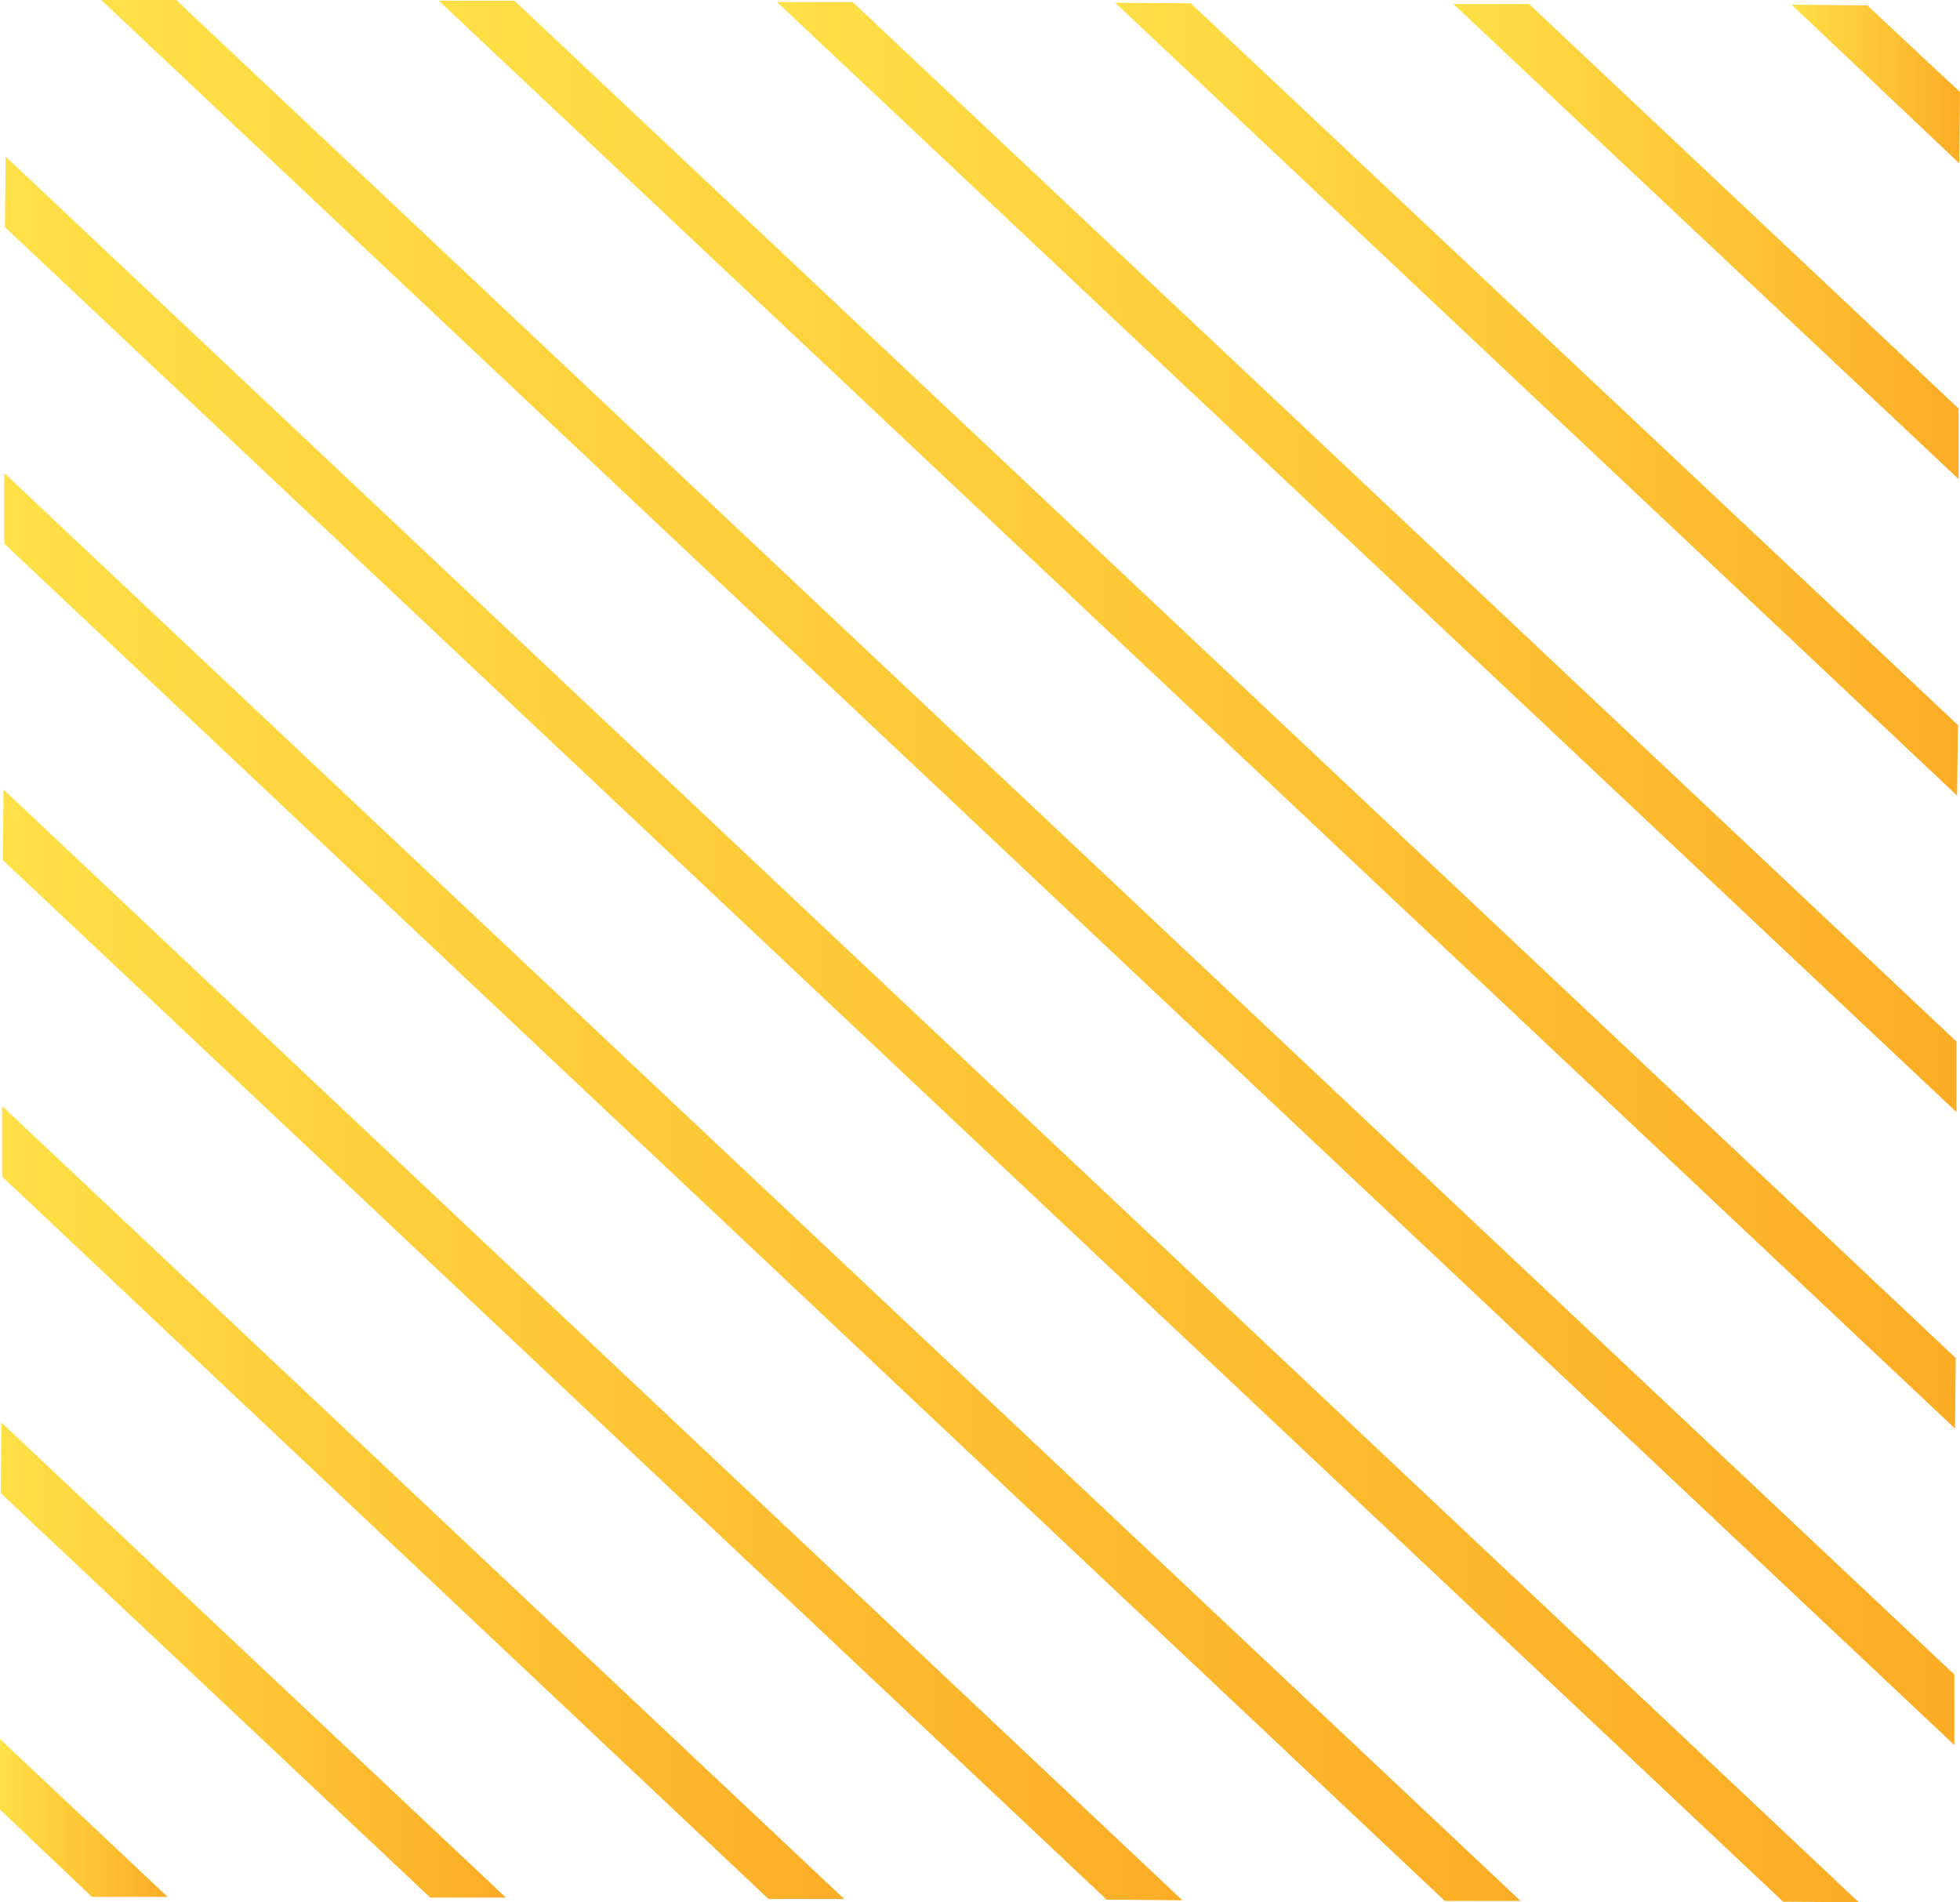 <svg xmlns="http://www.w3.org/2000/svg" xmlns:xlink="http://www.w3.org/1999/xlink" width="170.174" height="165.164" viewBox="0 0 170.174 165.164">
  <defs>
    <linearGradient id="linear-gradient" x1="0.5" x2="0.5" y2="1" gradientUnits="objectBoundingBox">
      <stop offset="0" stop-color="#fcad25"/>
      <stop offset="1" stop-color="#ffe046"/>
    </linearGradient>
  </defs>
  <g id="Group_233" data-name="Group 233" transform="translate(2002.723 -1200.003) rotate(90)">
    <path id="Path_49" data-name="Path 49" d="M204.184,239.86l-7.526,8.048-.058,6.574,13.769-14.56Z" transform="translate(1003.812 1592.689)" fill="url(#linear-gradient)"/>
    <path id="Path_50" data-name="Path 50" d="M231.711,239.88,196.59,277.171v6.573l41.247-43.864Z" transform="translate(1003.763 1592.792)" fill="url(#linear-gradient)"/>
    <path id="Path_51" data-name="Path 51" d="M259.287,239.89l-62.658,66.6-.058,6.574,68.842-73.107Z" transform="translate(1003.666 1592.843)" fill="url(#linear-gradient)"/>
    <path id="Path_52" data-name="Path 52" d="M286.814,239.91,196.56,335.748v6.573L292.94,239.91Z" transform="translate(1003.618 1592.946)" fill="url(#linear-gradient)"/>
    <path id="Path_53" data-name="Path 53" d="M314.389,239.92,196.54,365.063v6.573L320.515,239.981Z" transform="translate(1003.521 1592.998)" fill="url(#linear-gradient)"/>
    <path id="Path_54" data-name="Path 54" d="M341.916,239.94,196.53,394.326v6.512l151.512-160.9Z" transform="translate(1003.473 1593.1)" fill="url(#linear-gradient)"/>
    <path id="Path_55" data-name="Path 55" d="M350.43,241.29l-151.57,160.9,6.126.061L350.372,247.864Z" transform="translate(1014.737 1600.044)" fill="url(#linear-gradient)"/>
    <path id="Path_56" data-name="Path 56" d="M327.545,246.07,203.57,377.725H209.7L327.545,252.644Z" transform="translate(1037.505 1624.63)" fill="url(#linear-gradient)"/>
    <path id="Path_57" data-name="Path 57" d="M304.718,250.85,208.28,353.2l6.126.061,90.254-95.838Z" transform="translate(1060.274 1649.216)" fill="url(#linear-gradient)"/>
    <path id="Path_58" data-name="Path 58" d="M281.833,255.63,212.99,328.737h6.126L281.833,262.2Z" transform="translate(1083.043 1673.802)" fill="url(#linear-gradient)"/>
    <path id="Path_59" data-name="Path 59" d="M258.947,260.41l-41.247,43.8,6.126.061,35.121-37.291Z" transform="translate(1105.811 1698.388)" fill="url(#linear-gradient)"/>
    <path id="Path_60" data-name="Path 60" d="M236.12,265.19l-13.71,14.56h6.126l7.584-7.986Z" transform="translate(1128.58 1722.973)" fill="url(#linear-gradient)"/>
  </g>
</svg>

